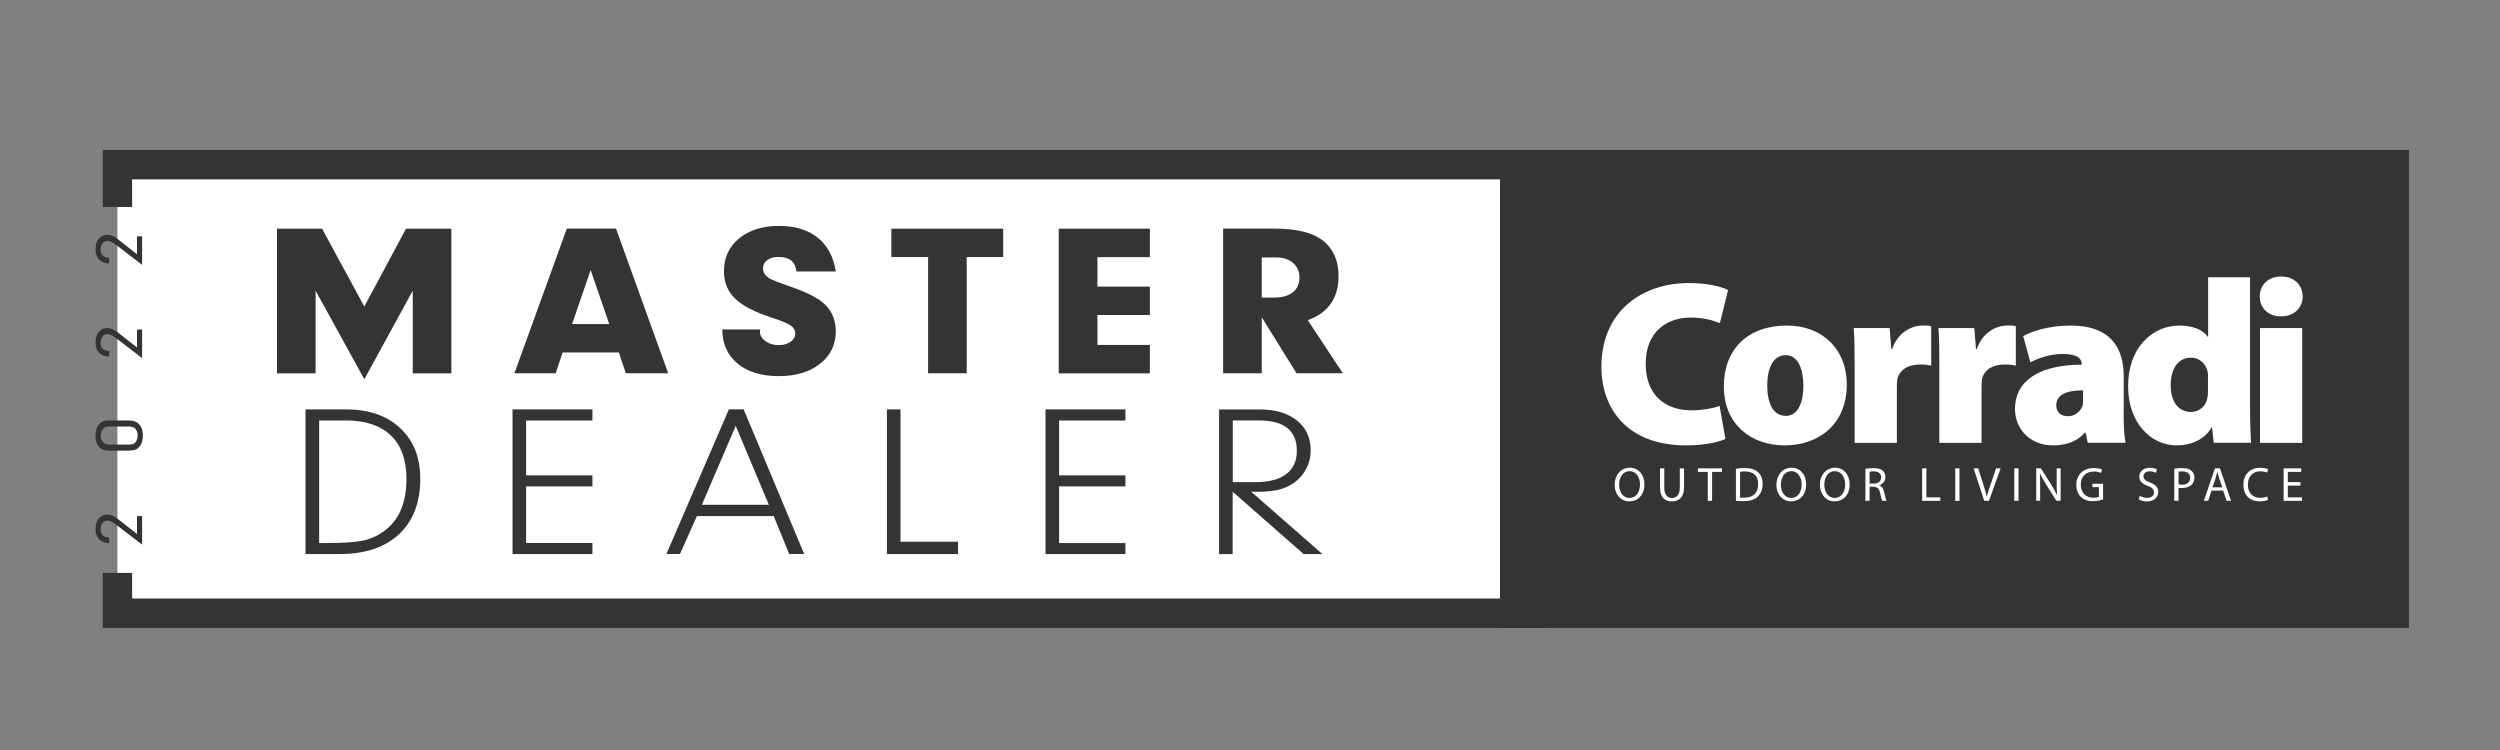 <svg xmlns="http://www.w3.org/2000/svg" xmlns:xlink="http://www.w3.org/1999/xlink" id="Layer_1" viewBox="0 0 425.2 127.56"><rect x="0" y="0" width="425.2" height="127.56" fill="#808080" stroke="none"/><defs><style>.cls-1{fill:#fff;}.cls-2{fill:#333436;}.cls-3{fill:#333335;}.cls-4{clip-path:url(#clippath-2);}.cls-5{clip-path:url(#clippath-1);}.cls-6{clip-path:url(#clippath-4);}.cls-7{clip-path:url(#clippath);}.cls-8{fill:none;}.cls-9{clip-path:url(#clippath-3);}</style><clipPath id="clippath"><rect class="cls-8" y="0" width="425.2" height="127.56"></rect></clipPath><clipPath id="clippath-1"><rect class="cls-8" y="0" width="425.2" height="127.56"></rect></clipPath><clipPath id="clippath-2"><rect class="cls-8" y="0" width="425.2" height="127.56"></rect></clipPath><clipPath id="clippath-3"><rect class="cls-8" y="0" width="425.2" height="127.56"></rect></clipPath><clipPath id="clippath-4"><rect class="cls-8" y="0" width="425.2" height="127.56"></rect></clipPath></defs><polyline class="cls-1" points="19.97 97.44 19.97 104.29 260.18 104.29 260.18 28.01 19.97 28.01 19.97 35.2"></polyline><polygon class="cls-2" points="262.68 106.79 17.47 106.79 17.47 97.44 22.47 97.44 22.47 101.79 257.68 101.79 257.68 30.51 22.47 30.51 22.47 35.2 17.47 35.2 17.47 25.51 262.68 25.51 262.68 106.79"></polygon><g class="cls-7"><path class="cls-2" d="M209.66,71.51h4.46c4.3,0,6.45,1.72,6.45,5.17,0,1.72-.6,3.04-1.8,3.95-1.2,.91-2.94,1.37-5.21,1.37h-3.89v-10.48Zm12.09,22.72h3.16l-12.13-10.62c.27,.03,.58,.04,.93,.04,1.87,0,3.34-.18,4.42-.55,1.49-.52,2.66-1.36,3.51-2.53,.85-1.17,1.28-2.5,1.28-4,0-2.12-.78-3.8-2.33-5.05-1.55-1.25-3.66-1.88-6.31-1.88h-6.94v24.61h2.31v-10.62l12.09,10.62Zm-30.34-22.72v-1.88h-13.59v24.61h13.59v-1.88h-11.28v-9.63h11.28v-1.88h-11.28v-9.33h11.28Zm-38.25-1.88h-2.31v24.61h12.09v-2.1h-9.78v-22.5Zm-33.79,16.23l5.76-13.43,5.64,13.43h-11.4Zm14.85,8.37h2.56l-10.3-24.61h-2.51l-10.63,24.61h2.31l2.88-6.46h13.06l2.64,6.46Zm-33.46-22.72v-1.88h-13.59v24.61h13.59v-1.88h-11.28v-9.63h11.28v-1.88h-11.28v-9.33h11.28Zm-41.98,0c3.35,0,5.92,.85,7.69,2.55,1.77,1.7,2.66,4.16,2.66,7.38,0,4.18-1.33,7.18-3.97,9-1.06,.76-2.24,1.27-3.55,1.53-1.31,.26-3.33,.39-6.07,.39h-1.26v-20.84h4.5Zm-.97,22.72c4.3,0,7.65-1.12,10.06-3.38,2.41-2.25,3.61-5.39,3.61-9.42,0-3.62-1.14-6.49-3.41-8.61-2.27-2.13-5.33-3.19-9.17-3.19h-6.94v24.61h5.84Z"></path><path class="cls-2" d="M214.6,43.79h2.51c1.16,0,2.1,.31,2.82,.94,.72,.63,1.08,1.46,1.08,2.49s-.38,1.92-1.14,2.51c-.76,.59-1.81,.88-3.16,.88h-2.11v-6.82Zm5.92,19.7h7.87l-5.96-9.04c3.49-1.25,5.23-3.76,5.23-7.53,0-2.36-.75-4.24-2.23-5.64-1.73-1.6-4.61-2.4-8.64-2.4h-8.76v24.61h6.57v-9.52l5.92,9.52Zm-24.95-19.77v-4.83h-15.5v24.61h15.5v-4.83h-8.92v-5.09h8.92v-4.83h-8.92v-5.02h8.92Zm-24.95,0v-4.83h-19.02v4.83h6.25v19.77h6.57v-19.77h6.21Zm-45.19,18.11c1.73,1.43,4.07,2.14,7.02,2.14s5.23-.7,7.02-2.1,2.68-3.25,2.68-5.53c0-2.04-.76-3.69-2.27-4.94-1.11-.91-3.03-1.83-5.76-2.77-1.68-.59-2.68-.97-3-1.14-.89-.47-1.34-1.08-1.34-1.84,0-.59,.24-1.06,.73-1.42,.49-.36,1.13-.53,1.95-.53,1.81,0,2.81,.82,3,2.47h6.69c-.38-2.48-1.4-4.4-3.06-5.74-1.66-1.34-3.86-2.01-6.59-2.01s-5.08,.71-6.79,2.12c-1.72,1.42-2.58,3.28-2.58,5.59,0,1.9,.64,3.45,1.91,4.67,1.27,1.22,3.38,2.31,6.33,3.26,1.57,.52,2.61,.95,3.12,1.31,.51,.36,.77,.82,.77,1.38s-.27,1-.81,1.38c-.54,.38-1.2,.57-1.99,.57-.87,0-1.62-.22-2.25-.66-.63-.44-.95-.97-.95-1.59,0-.15,.01-.28,.04-.41h-6.45c0,2.43,.87,4.37,2.6,5.79m-28.15-6.71l3.16-9.19,3.16,9.19h-6.33Zm9.13,8.37h7.22l-8.88-24.61h-8.36l-8.92,24.61h7.02l1.18-3.54h9.57l1.18,3.54Zm-44.46,1l8.23-15.05v14.06h6.57v-24.61h-7.71l-7.1,13.24-7.18-13.24h-7.67v24.61h6.57v-14.06l8.28,15.05Z"></path></g><rect class="cls-2" x="255.12" y="25.51" width="154.59" height="81.28"></rect><g><path class="cls-3" d="M20.35,88.5l2.95,2.32v-3.05h.87v4.86l-3.93-3.02c-.56-.42-.94-.69-1.15-.81-.29-.17-.57-.25-.82-.25-.38,0-.68,.16-.89,.48-.18,.27-.28,.59-.28,.97,0,.42,.11,.76,.33,1.01,.22,.25,.6,.38,1.14,.4v.98c-.44-.02-.81-.11-1.13-.25-.79-.39-1.19-1.13-1.19-2.21,0-.79,.22-1.42,.67-1.87,.35-.36,.78-.54,1.28-.54,.39,0,.75,.09,1.09,.27,.32,.17,.68,.4,1.07,.71Z"></path><path class="cls-3" d="M18.66,71.51h3.13c.58,0,1.03,.08,1.36,.25,.4,.21,.71,.55,.91,1.02,.16,.38,.24,.82,.24,1.31,0,.86-.23,1.53-.69,1.99-.25,.27-.54,.43-.85,.48-.32,.06-.74,.09-1.24,.09h-2.59c-.68,0-1.17-.07-1.46-.2-.42-.18-.74-.5-.95-.94-.18-.4-.28-.87-.28-1.4,0-.8,.2-1.44,.6-1.92,.24-.3,.52-.49,.83-.57,.26-.08,.59-.12,.98-.12Zm.29,4.11h2.63c.55,0,.9-.03,1.05-.09,.27-.12,.48-.34,.62-.66,.11-.24,.16-.51,.16-.8,0-.36-.08-.68-.25-.96-.16-.27-.4-.44-.73-.51-.17-.04-.41-.06-.71-.06h-3.01c-.42,0-.72,.06-.91,.18-.45,.29-.67,.74-.67,1.36,0,.58,.19,1.01,.57,1.28,.17,.12,.34,.2,.54,.23,.19,.03,.43,.04,.72,.04Z"></path><path class="cls-3" d="M20.35,56.78l2.95,2.32v-3.05h.87v4.86l-3.93-3.02c-.56-.42-.94-.69-1.15-.81-.29-.17-.57-.25-.82-.25-.38,0-.68,.16-.89,.48-.18,.27-.28,.59-.28,.97,0,.42,.11,.76,.33,1.01,.22,.25,.6,.38,1.14,.4v.98c-.44-.02-.81-.11-1.13-.25-.79-.39-1.19-1.13-1.19-2.22,0-.8,.22-1.42,.67-1.87,.35-.36,.78-.54,1.28-.54,.39,0,.75,.09,1.09,.27,.32,.17,.68,.4,1.07,.71Z"></path><path class="cls-3" d="M20.35,40.92l2.95,2.32v-3.05h.87v4.86l-3.93-3.02c-.56-.42-.94-.69-1.15-.81-.29-.17-.57-.25-.82-.25-.38,0-.68,.16-.89,.48-.18,.27-.28,.59-.28,.97,0,.42,.11,.76,.33,1.01,.22,.25,.6,.38,1.14,.4v.98c-.44-.02-.81-.11-1.13-.25-.79-.39-1.19-1.13-1.19-2.22,0-.8,.22-1.42,.67-1.87,.35-.36,.78-.54,1.28-.54,.39,0,.75,.09,1.09,.27,.32,.17,.68,.4,1.07,.71Z"></path></g><g class="cls-5"><path class="cls-1" d="M293.47,74.64c-.99,.52-3.53,1.11-6.7,1.11-9.99,0-14.4-6.22-14.4-13.37,0-9.44,6.91-14.24,14.88-14.24,3.05,0,5.55,.6,6.66,1.19l-1.39,5.63c-1.15-.47-2.82-.95-4.96-.95-4.09,0-7.66,2.42-7.66,7.89,0,4.88,2.9,7.89,7.81,7.89,1.71,0,3.65-.32,4.76-.75l.99,5.59Z"></path><path class="cls-1" d="M314.1,65.36c0,7.09-5.08,10.39-10.56,10.39-5.83,0-10.35-3.69-10.35-10.03s4.09-10.35,10.75-10.35c6.11,0,10.16,4.13,10.16,10m-13.53,.2c0,2.93,.95,5.16,3.17,5.16,1.94,0,2.98-2.03,2.98-5.16,0-2.7-.87-5.16-2.98-5.16-2.38,0-3.17,2.58-3.17,5.16"></path><path class="cls-1" d="M315.44,62.38c0-3.09-.04-4.96-.16-6.58h6.11l.28,3.53h.16c1.03-2.98,3.49-3.97,5.2-3.97,.63,0,.91,0,1.43,.12v6.71c-.52-.12-1.07-.2-1.83-.2-2.1,0-3.52,.87-3.93,2.46-.04,.32-.08,.75-.08,1.23v9.64h-7.18v-12.94Z"></path><path class="cls-1" d="M329.85,62.38c0-3.09-.04-4.96-.16-6.58h6.1l.28,3.53h.16c1.03-2.98,3.49-3.97,5.19-3.97,.63,0,.91,0,1.43,.12v6.71c-.51-.12-1.07-.2-1.82-.2-2.1,0-3.53,.87-3.93,2.46-.04,.32-.08,.75-.08,1.23v9.64h-7.18v-12.94Z"></path><path class="cls-1" d="M361.19,70.55c0,1.95,.12,3.77,.32,4.76h-6.43l-.35-1.71h-.16c-1.35,1.56-3.29,2.15-5.39,2.15-4.01,0-6.47-2.9-6.47-6.15,0-5.23,4.72-7.57,11.34-7.57v-.16c0-.79-.59-1.67-3.21-1.67-2.07,0-4.21,.71-5.51,1.43l-1.23-4.47c1.23-.68,4.05-1.79,8.1-1.79,6.7,0,9,3.73,9,8.61v6.59Zm-6.9-4.16c-2.93,0-4.56,.79-4.56,2.54,0,1.23,.8,1.86,2.02,1.86,1.03,0,2.1-.71,2.46-1.82,.08-.28,.08-.64,.08-.99v-1.58Z"></path><path class="cls-1" d="M382.69,47.15v22.01c0,2.42,.08,4.84,.16,6.15h-6.34l-.28-2.62h-.08c-1.27,2.19-3.65,3.06-5.91,3.06-4.52,0-8.29-3.92-8.29-10.03-.04-6.59,4.13-10.35,8.73-10.35,2.14,0,3.93,.64,4.8,1.9h.08v-10.11h7.15Zm-7.15,17.09c0-.28,0-.64-.04-.91-.28-1.39-1.35-2.5-2.82-2.5-2.42,0-3.49,2.14-3.49,4.68,0,3.01,1.47,4.56,3.46,4.56,1.43,0,2.54-1.03,2.77-2.34,.11-.39,.11-.83,.11-1.31v-2.18Z"></path><path class="cls-1" d="M391.64,50.44c0,1.86-1.43,3.37-3.69,3.37s-3.61-1.51-3.61-3.37c0-1.99,1.43-3.41,3.65-3.41s3.61,1.43,3.65,3.41m-7.26,5.36h7.18v19.52h-7.18v-19.52Z"></path><path class="cls-1" d="M279.68,82.36c0,1.89-1.16,2.91-2.57,2.91s-2.49-1.14-2.49-2.81,1.08-2.91,2.56-2.91,2.5,1.16,2.5,2.81m-4.3,.09c0,1.19,.63,2.24,1.77,2.24s1.78-1.04,1.78-2.29c0-1.11-.57-2.26-1.77-2.26s-1.78,1.1-1.78,2.31"></path><path class="cls-1" d="M283.06,79.66v3.28c0,1.23,.55,1.76,1.29,1.76,.81,0,1.35-.54,1.35-1.76v-3.28h.72v3.23c0,1.7-.89,2.39-2.09,2.39-1.13,0-1.99-.64-1.99-2.37v-3.26h.72Z"></path></g><polygon class="cls-1" points="290.46 80.26 288.78 80.26 288.78 79.66 292.87 79.66 292.87 80.26 291.19 80.26 291.19 85.18 290.46 85.18 290.46 80.26"></polygon><g class="cls-4"><path class="cls-1" d="M295.24,79.73c.43-.08,.96-.12,1.52-.12,1.03,0,1.75,.25,2.24,.69,.5,.45,.79,1.09,.79,1.99s-.29,1.64-.8,2.15c-.52,.52-1.37,.8-2.45,.8-.51,0-.93-.02-1.3-.06v-5.44Zm.71,4.89c.18,.03,.44,.03,.72,.03,1.54,0,2.36-.85,2.36-2.34,0-1.31-.73-2.13-2.24-2.13-.37,0-.65,.03-.84,.08v4.37Z"></path><path class="cls-1" d="M307.19,82.36c0,1.89-1.16,2.91-2.57,2.91s-2.49-1.14-2.49-2.81,1.08-2.91,2.56-2.91,2.5,1.16,2.5,2.81m-4.3,.09c0,1.19,.64,2.24,1.77,2.24s1.77-1.04,1.77-2.29c0-1.11-.58-2.26-1.76-2.26s-1.78,1.1-1.78,2.31"></path><path class="cls-1" d="M314.59,82.36c0,1.89-1.16,2.91-2.57,2.91s-2.49-1.14-2.49-2.81,1.09-2.91,2.56-2.91,2.49,1.16,2.49,2.81m-4.3,.09c0,1.19,.64,2.24,1.77,2.24s1.78-1.04,1.78-2.29c0-1.11-.58-2.26-1.77-2.26s-1.78,1.1-1.78,2.31"></path><path class="cls-1" d="M317.27,79.73c.36-.07,.89-.11,1.37-.11,.77,0,1.26,.14,1.6,.45,.27,.25,.43,.62,.43,1.06,0,.72-.46,1.2-1.03,1.4v.02c.42,.15,.67,.54,.8,1.12,.18,.77,.31,1.3,.43,1.51h-.74c-.09-.16-.21-.63-.36-1.32-.16-.76-.47-1.05-1.12-1.07h-.67v2.39h-.71v-5.45Zm.71,2.52h.73c.76,0,1.24-.42,1.24-1.05,0-.71-.51-1.03-1.27-1.03-.35,0-.58,.03-.7,.06v2.02Z"></path></g><polygon class="cls-1" points="326.92 79.66 327.64 79.66 327.64 84.59 330.01 84.59 330.01 85.18 326.92 85.18 326.92 79.66"></polygon><rect class="cls-1" x="332.55" y="79.66" width=".72" height="5.53"></rect><g class="cls-9"><path class="cls-1" d="M337.48,85.18l-1.81-5.53h.78l.86,2.72c.23,.74,.44,1.42,.6,2.07h.02c.16-.64,.38-1.33,.64-2.06l.93-2.73h.77l-1.98,5.53h-.79Z"></path></g><rect class="cls-1" x="342.59" y="79.66" width=".72" height="5.53"></rect><g class="cls-6"><path class="cls-1" d="M346.32,85.18v-5.53h.79l1.77,2.79c.4,.65,.73,1.23,.98,1.8h.02c-.07-.75-.08-1.42-.08-2.28v-2.31h.67v5.53h-.72l-1.76-2.8c-.38-.62-.75-1.25-1.03-1.85h-.02c.04,.71,.05,1.37,.05,2.29v2.36h-.68Z"></path><path class="cls-1" d="M357.69,84.94c-.32,.12-.96,.3-1.71,.3-.83,0-1.52-.21-2.07-.73-.47-.45-.77-1.19-.77-2.06,0-1.65,1.14-2.85,3-2.85,.64,0,1.15,.14,1.38,.26l-.18,.58c-.29-.14-.67-.24-1.22-.24-1.35,0-2.22,.84-2.22,2.22s.84,2.23,2.13,2.23c.47,0,.79-.07,.95-.15v-1.65h-1.11v-.57h1.82v2.66Z"></path><path class="cls-1" d="M363.92,84.32c.32,.21,.78,.36,1.27,.36,.73,0,1.16-.39,1.16-.94,0-.51-.29-.81-1.04-1.09-.9-.33-1.46-.81-1.46-1.58,0-.86,.71-1.51,1.79-1.51,.56,0,.98,.13,1.21,.27l-.19,.59c-.18-.11-.54-.26-1.05-.26-.75,0-1.04,.45-1.04,.83,0,.52,.34,.77,1.1,1.07,.93,.36,1.4,.81,1.4,1.62s-.62,1.6-1.92,1.6c-.54,0-1.12-.16-1.41-.36l.19-.6Z"></path><path class="cls-1" d="M369.81,79.72c.35-.07,.8-.11,1.37-.11,.71,0,1.22,.16,1.55,.46,.3,.26,.49,.66,.49,1.15s-.15,.9-.43,1.18c-.39,.4-.99,.61-1.7,.61-.21,0-.41,0-.57-.04v2.21h-.72v-5.46Zm.72,2.66c.15,.04,.35,.06,.59,.06,.86,0,1.38-.44,1.38-1.18s-.52-1.09-1.3-1.09c-.31,0-.55,.02-.67,.05v2.15Z"></path><path class="cls-1" d="M376.14,83.44l-.57,1.74h-.74l1.89-5.53h.85l1.89,5.53h-.76l-.59-1.74h-1.96Zm1.83-.56l-.55-1.59c-.12-.36-.21-.69-.29-1.01h-.01c-.08,.32-.17,.66-.28,1l-.54,1.6h1.68Z"></path><path class="cls-1" d="M385.75,85.01c-.26,.13-.78,.26-1.47,.26-1.56,0-2.72-.99-2.72-2.81s1.17-2.9,2.88-2.9c.68,0,1.13,.15,1.32,.25l-.18,.58c-.26-.13-.65-.23-1.1-.23-1.3,0-2.16,.83-2.16,2.29,0,1.36,.78,2.22,2.11,2.22,.44,0,.89-.09,1.17-.23l.14,.57Z"></path></g><polygon class="cls-1" points="391.26 82.59 389.11 82.59 389.11 84.59 391.52 84.59 391.52 85.18 388.4 85.18 388.4 79.66 391.39 79.66 391.39 80.26 389.11 80.26 389.11 82 391.26 82 391.26 82.59"></polygon></svg>